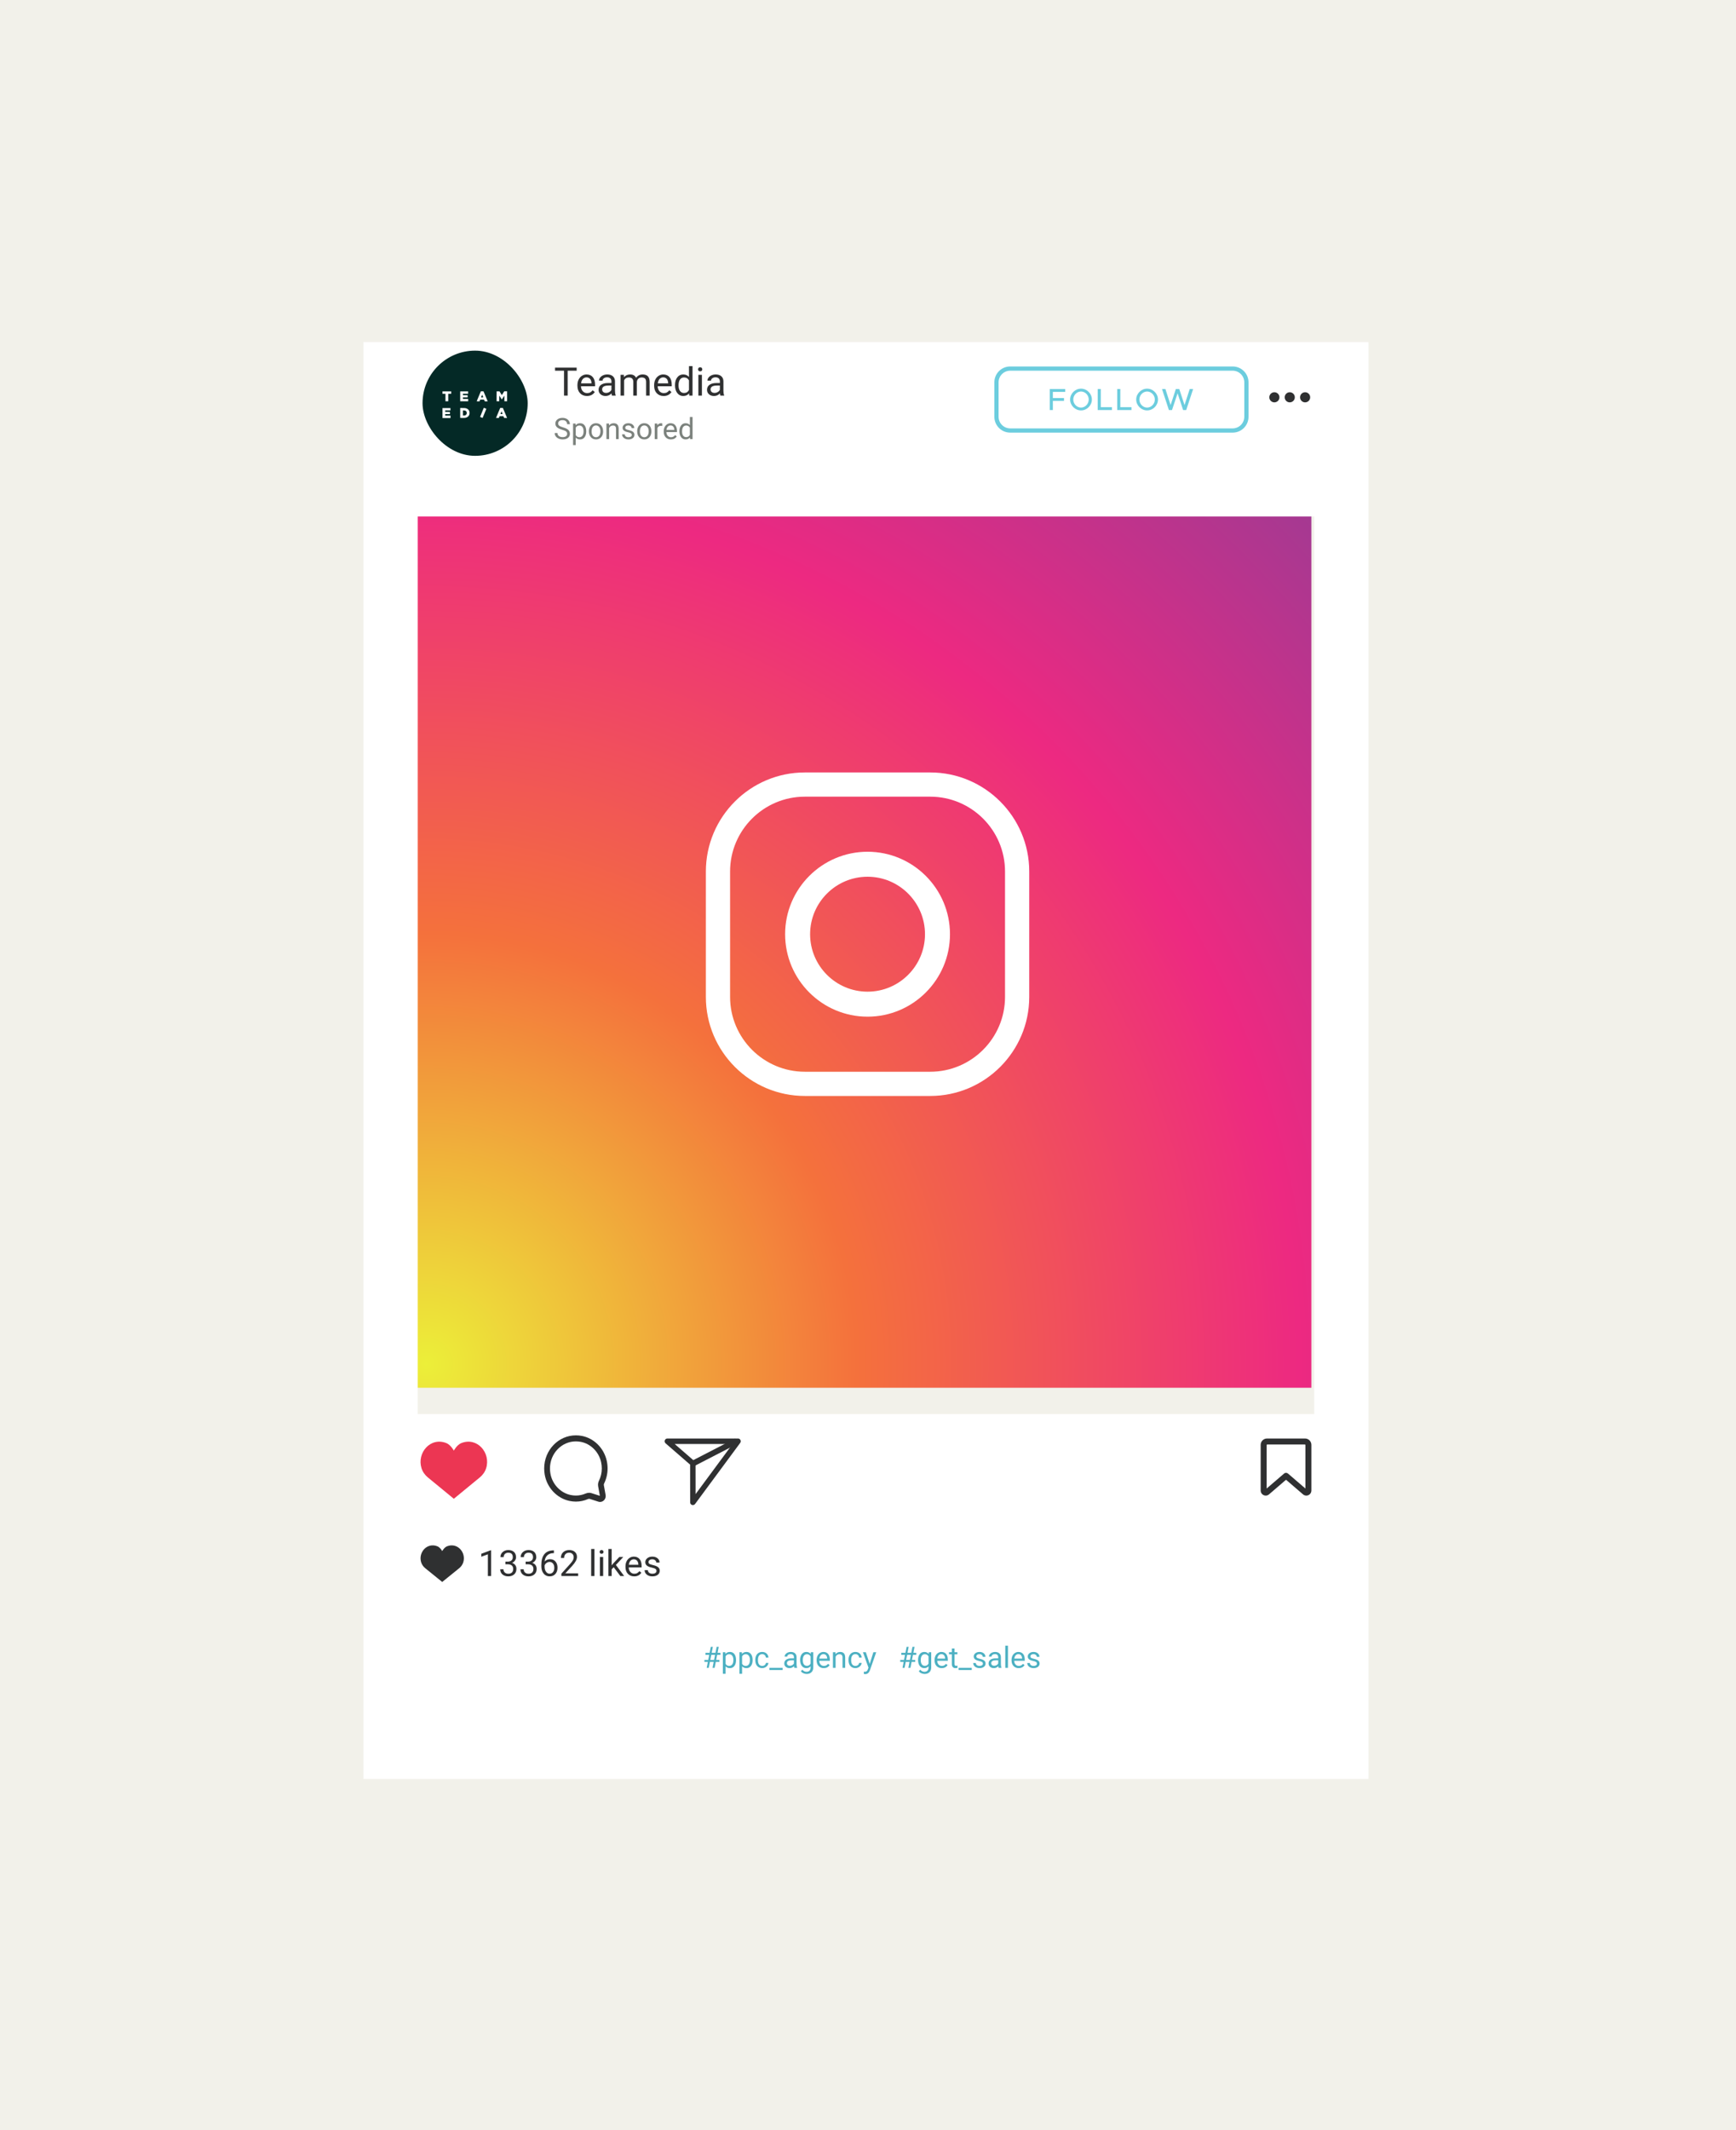 <?xml version="1.0" encoding="UTF-8"?> <svg xmlns="http://www.w3.org/2000/svg" width="530" height="650" viewBox="0 0 530 650" fill="none"> <rect width="530" height="650" fill="#F2F1EA"></rect> <path d="M400.365 423.49H124.52L124.52 147.643H400.365V423.49Z" fill="url(#paint0_radial)"></path> <g filter="url(#filter0_d)"> <path d="M401.234 421.521H127.522L127.522 147.599H401.234V421.521ZM110.969 94.41L110.969 532.861H417.788V94.41H110.969Z" fill="white"></path> </g> <path d="M217.895 507.151H216.735L216.383 508.953H215.755L216.106 507.151H215.056V506.549H216.221L216.524 504.994H215.39V504.383H216.643L217.003 502.555H217.631L217.271 504.383H218.431L218.792 502.555H219.424L219.064 504.383H219.96V504.994H218.945L218.642 506.549H219.631V507.151H218.528L218.176 508.953H217.543L217.895 507.151ZM216.849 506.549H218.009L218.312 504.994H217.152L216.849 506.549ZM224.711 506.628C224.711 507.352 224.545 507.935 224.214 508.377C223.883 508.82 223.435 509.041 222.87 509.041C222.292 509.041 221.838 508.858 221.507 508.492V510.781H220.694V504.198H221.437L221.477 504.725C221.808 504.315 222.268 504.11 222.856 504.11C223.428 504.11 223.879 504.326 224.21 504.756C224.544 505.187 224.711 505.786 224.711 506.554V506.628ZM223.898 506.536C223.898 506 223.784 505.577 223.555 505.266C223.327 504.955 223.013 504.8 222.615 504.8C222.123 504.8 221.753 505.018 221.507 505.455V507.727C221.75 508.161 222.123 508.377 222.624 508.377C223.013 508.377 223.322 508.224 223.551 507.916C223.782 507.605 223.898 507.145 223.898 506.536ZM229.765 506.628C229.765 507.352 229.599 507.935 229.268 508.377C228.937 508.82 228.489 509.041 227.923 509.041C227.346 509.041 226.892 508.858 226.561 508.492V510.781H225.748V504.198H226.491L226.53 504.725C226.861 504.315 227.321 504.11 227.91 504.11C228.481 504.11 228.933 504.326 229.264 504.756C229.598 505.187 229.765 505.786 229.765 506.554V506.628ZM228.952 506.536C228.952 506 228.837 505.577 228.609 505.266C228.38 504.955 228.067 504.8 227.668 504.8C227.176 504.8 226.807 505.018 226.561 505.455V507.727C226.804 508.161 227.176 508.377 227.677 508.377C228.067 508.377 228.376 508.224 228.604 507.916C228.836 507.605 228.952 507.145 228.952 506.536ZM232.709 508.377C232.999 508.377 233.252 508.289 233.469 508.114C233.686 507.938 233.806 507.718 233.83 507.454H234.599C234.584 507.727 234.49 507.986 234.317 508.232C234.145 508.478 233.913 508.675 233.623 508.821C233.336 508.968 233.031 509.041 232.709 509.041C232.062 509.041 231.546 508.826 231.162 508.395C230.781 507.961 230.591 507.37 230.591 506.62V506.483C230.591 506.02 230.676 505.609 230.846 505.248C231.016 504.888 231.259 504.608 231.575 504.409C231.895 504.21 232.271 504.11 232.705 504.11C233.238 504.11 233.68 504.27 234.032 504.589C234.386 504.909 234.575 505.323 234.599 505.833H233.83C233.806 505.525 233.689 505.273 233.478 505.077C233.27 504.878 233.012 504.778 232.705 504.778C232.292 504.778 231.971 504.928 231.742 505.226C231.517 505.522 231.404 505.952 231.404 506.514V506.668C231.404 507.216 231.517 507.638 231.742 507.933C231.968 508.229 232.29 508.377 232.709 508.377ZM238.94 509.617H234.915V508.953H238.94V509.617ZM242.509 508.953C242.462 508.859 242.424 508.692 242.395 508.452C242.017 508.845 241.565 509.041 241.041 509.041C240.572 509.041 240.187 508.909 239.885 508.645C239.586 508.379 239.437 508.042 239.437 507.635C239.437 507.14 239.625 506.756 240 506.483C240.377 506.208 240.908 506.07 241.59 506.07H242.381V505.697C242.381 505.412 242.296 505.187 242.126 505.02C241.957 504.85 241.706 504.765 241.375 504.765C241.085 504.765 240.842 504.838 240.646 504.985C240.449 505.131 240.351 505.308 240.351 505.516H239.534C239.534 505.279 239.617 505.051 239.784 504.831C239.954 504.608 240.183 504.432 240.47 504.304C240.76 504.175 241.078 504.11 241.423 504.11C241.971 504.11 242.4 504.248 242.711 504.523C243.021 504.796 243.183 505.172 243.194 505.653V507.841C243.194 508.278 243.25 508.625 243.361 508.883V508.953H242.509ZM241.16 508.333C241.415 508.333 241.656 508.267 241.885 508.136C242.113 508.004 242.279 507.832 242.381 507.621V506.646H241.744C240.748 506.646 240.25 506.937 240.25 507.52C240.25 507.775 240.335 507.974 240.505 508.118C240.675 508.262 240.893 508.333 241.16 508.333ZM244.275 506.536C244.275 505.795 244.447 505.206 244.79 504.769C245.132 504.33 245.586 504.11 246.152 504.11C246.732 504.11 247.185 504.315 247.51 504.725L247.549 504.198H248.292V508.839C248.292 509.454 248.109 509.939 247.743 510.293C247.379 510.648 246.89 510.825 246.275 510.825C245.932 510.825 245.597 510.752 245.269 510.605C244.94 510.459 244.69 510.258 244.517 510.003L244.939 509.516C245.288 509.946 245.714 510.161 246.218 510.161C246.613 510.161 246.921 510.05 247.141 509.828C247.363 509.605 247.475 509.291 247.475 508.887V508.478C247.149 508.853 246.706 509.041 246.143 509.041C245.586 509.041 245.135 508.817 244.79 508.369C244.447 507.92 244.275 507.309 244.275 506.536ZM245.093 506.628C245.093 507.164 245.203 507.586 245.422 507.894C245.642 508.199 245.95 508.351 246.345 508.351C246.858 508.351 247.234 508.118 247.475 507.652V505.481C247.226 505.027 246.852 504.8 246.354 504.8C245.958 504.8 245.649 504.954 245.427 505.262C245.204 505.569 245.093 506.025 245.093 506.628ZM251.496 509.041C250.851 509.041 250.327 508.83 249.922 508.408C249.518 507.983 249.316 507.416 249.316 506.707V506.558C249.316 506.086 249.405 505.666 249.584 505.297C249.766 504.925 250.018 504.635 250.34 504.427C250.665 504.216 251.017 504.11 251.395 504.11C252.013 504.11 252.493 504.314 252.836 504.721C253.179 505.128 253.35 505.711 253.35 506.47V506.808H250.129C250.141 507.277 250.277 507.657 250.538 507.947C250.801 508.234 251.135 508.377 251.54 508.377C251.827 508.377 252.07 508.319 252.269 508.202C252.468 508.084 252.643 507.929 252.792 507.736L253.289 508.122C252.89 508.735 252.292 509.041 251.496 509.041ZM251.395 504.778C251.066 504.778 250.791 504.898 250.568 505.139C250.346 505.376 250.208 505.71 250.155 506.141H252.537V506.079C252.514 505.666 252.402 505.347 252.203 505.121C252.004 504.892 251.734 504.778 251.395 504.778ZM255.064 504.198L255.09 504.796C255.454 504.339 255.928 504.11 256.514 504.11C257.519 504.11 258.026 504.677 258.035 505.811V508.953H257.222V505.807C257.219 505.464 257.14 505.21 256.984 505.046C256.832 504.882 256.593 504.8 256.268 504.8C256.004 504.8 255.773 504.87 255.574 505.011C255.375 505.152 255.219 505.336 255.108 505.565V508.953H254.295V504.198H255.064ZM261.168 508.377C261.458 508.377 261.711 508.289 261.928 508.114C262.145 507.938 262.265 507.718 262.289 507.454H263.058C263.043 507.727 262.949 507.986 262.776 508.232C262.604 508.478 262.372 508.675 262.082 508.821C261.795 508.968 261.49 509.041 261.168 509.041C260.521 509.041 260.005 508.826 259.621 508.395C259.24 507.961 259.05 507.37 259.05 506.62V506.483C259.05 506.02 259.135 505.609 259.305 505.248C259.475 504.888 259.718 504.608 260.034 504.409C260.354 504.21 260.73 504.11 261.164 504.11C261.697 504.11 262.139 504.27 262.491 504.589C262.845 504.909 263.034 505.323 263.058 505.833H262.289C262.265 505.525 262.148 505.273 261.937 505.077C261.729 504.878 261.471 504.778 261.164 504.778C260.75 504.778 260.43 504.928 260.201 505.226C259.976 505.522 259.863 505.952 259.863 506.514V506.668C259.863 507.216 259.976 507.638 260.201 507.933C260.427 508.229 260.749 508.377 261.168 508.377ZM265.527 507.762L266.635 504.198H267.505L265.593 509.687C265.297 510.478 264.827 510.873 264.183 510.873L264.029 510.86L263.726 510.803V510.144L263.945 510.161C264.221 510.161 264.435 510.106 264.587 509.995C264.742 509.883 264.87 509.68 264.969 509.384L265.149 508.9L263.453 504.198H264.341L265.527 507.762ZM277.678 507.151H276.518L276.167 508.953H275.538L275.89 507.151H274.839V506.549H276.004L276.307 504.994H275.173V504.383H276.426L276.786 502.555H277.415L277.054 504.383H278.214L278.575 502.555H279.208L278.847 504.383H279.744V504.994H278.729L278.425 506.549H279.414V507.151H278.311L277.959 508.953H277.327L277.678 507.151ZM276.632 506.549H277.792L278.096 504.994H276.936L276.632 506.549ZM280.284 506.536C280.284 505.795 280.456 505.206 280.798 504.769C281.141 504.33 281.595 504.11 282.161 504.11C282.741 504.11 283.193 504.315 283.519 504.725L283.558 504.198H284.301V508.839C284.301 509.454 284.118 509.939 283.751 510.293C283.388 510.648 282.899 510.825 282.284 510.825C281.941 510.825 281.605 510.752 281.277 510.605C280.949 510.459 280.699 510.258 280.526 510.003L280.948 509.516C281.296 509.946 281.723 510.161 282.227 510.161C282.622 510.161 282.93 510.05 283.149 509.828C283.372 509.605 283.483 509.291 283.483 508.887V508.478C283.158 508.853 282.714 509.041 282.152 509.041C281.595 509.041 281.144 508.817 280.798 508.369C280.456 507.92 280.284 507.309 280.284 506.536ZM281.102 506.628C281.102 507.164 281.211 507.586 281.431 507.894C281.651 508.199 281.958 508.351 282.354 508.351C282.867 508.351 283.243 508.118 283.483 507.652V505.481C283.234 505.027 282.861 504.8 282.363 504.8C281.967 504.8 281.658 504.954 281.436 505.262C281.213 505.569 281.102 506.025 281.102 506.628ZM287.504 509.041C286.86 509.041 286.335 508.83 285.931 508.408C285.527 507.983 285.325 507.416 285.325 506.707V506.558C285.325 506.086 285.414 505.666 285.593 505.297C285.774 504.925 286.026 504.635 286.349 504.427C286.674 504.216 287.025 504.11 287.403 504.11C288.021 504.11 288.502 504.314 288.845 504.721C289.188 505.128 289.359 505.711 289.359 506.47V506.808H286.138C286.149 507.277 286.286 507.657 286.546 507.947C286.81 508.234 287.144 508.377 287.548 508.377C287.835 508.377 288.079 508.319 288.278 508.202C288.477 508.084 288.651 507.929 288.801 507.736L289.297 508.122C288.899 508.735 288.301 509.041 287.504 509.041ZM287.403 504.778C287.075 504.778 286.8 504.898 286.577 505.139C286.354 505.376 286.217 505.71 286.164 506.141H288.546V506.079C288.522 505.666 288.411 505.347 288.212 505.121C288.013 504.892 287.743 504.778 287.403 504.778ZM291.407 503.047V504.198H292.294V504.827H291.407V507.775C291.407 507.966 291.446 508.109 291.525 508.206C291.604 508.3 291.739 508.347 291.93 508.347C292.023 508.347 292.152 508.329 292.316 508.294V508.953C292.103 509.012 291.895 509.041 291.692 509.041C291.329 509.041 291.055 508.931 290.871 508.711C290.686 508.492 290.594 508.18 290.594 507.775V504.827H289.728V504.198H290.594V503.047H291.407ZM296.676 509.617H292.65V508.953H296.676V509.617ZM300.077 507.692C300.077 507.472 299.994 507.302 299.827 507.182C299.663 507.059 299.374 506.953 298.961 506.866C298.551 506.778 298.224 506.672 297.981 506.549C297.741 506.426 297.562 506.28 297.445 506.11C297.331 505.94 297.273 505.738 297.273 505.503C297.273 505.114 297.438 504.784 297.766 504.515C298.097 504.245 298.519 504.11 299.031 504.11C299.57 504.11 300.007 504.249 300.341 504.528C300.678 504.806 300.846 505.162 300.846 505.596H300.029C300.029 505.373 299.934 505.181 299.743 505.02C299.556 504.859 299.318 504.778 299.031 504.778C298.735 504.778 298.504 504.843 298.337 504.972C298.17 505.1 298.086 505.269 298.086 505.477C298.086 505.673 298.164 505.821 298.319 505.921C298.475 506.02 298.754 506.116 299.159 506.206C299.566 506.297 299.896 506.406 300.147 506.532C300.399 506.658 300.585 506.81 300.706 506.989C300.829 507.164 300.89 507.38 300.89 507.635C300.89 508.059 300.72 508.401 300.38 508.659C300.041 508.913 299.6 509.041 299.058 509.041C298.677 509.041 298.34 508.974 298.047 508.839C297.754 508.704 297.524 508.516 297.357 508.276C297.193 508.033 297.111 507.771 297.111 507.49H297.924C297.938 507.762 298.047 507.979 298.249 508.14C298.454 508.298 298.724 508.377 299.058 508.377C299.365 508.377 299.611 508.316 299.796 508.193C299.983 508.067 300.077 507.9 300.077 507.692ZM304.885 508.953C304.838 508.859 304.8 508.692 304.771 508.452C304.393 508.845 303.941 509.041 303.417 509.041C302.948 509.041 302.563 508.909 302.261 508.645C301.962 508.379 301.813 508.042 301.813 507.635C301.813 507.14 302 506.756 302.375 506.483C302.753 506.208 303.284 506.07 303.966 506.07H304.757V505.697C304.757 505.412 304.672 505.187 304.502 505.02C304.333 504.85 304.082 504.765 303.751 504.765C303.461 504.765 303.218 504.838 303.021 504.985C302.825 505.131 302.727 505.308 302.727 505.516H301.91C301.91 505.279 301.993 505.051 302.16 504.831C302.33 504.608 302.559 504.432 302.846 504.304C303.136 504.175 303.454 504.11 303.799 504.11C304.347 504.11 304.776 504.248 305.087 504.523C305.397 504.796 305.559 505.172 305.57 505.653V507.841C305.57 508.278 305.626 508.625 305.737 508.883V508.953H304.885ZM303.536 508.333C303.791 508.333 304.032 508.267 304.261 508.136C304.489 508.004 304.655 507.832 304.757 507.621V506.646H304.12C303.124 506.646 302.626 506.937 302.626 507.52C302.626 507.775 302.711 507.974 302.881 508.118C303.051 508.262 303.269 508.333 303.536 508.333ZM307.728 508.953H306.915V502.203H307.728V508.953ZM311.006 509.041C310.362 509.041 309.837 508.83 309.433 508.408C309.029 507.983 308.827 507.416 308.827 506.707V506.558C308.827 506.086 308.916 505.666 309.095 505.297C309.276 504.925 309.528 504.635 309.851 504.427C310.176 504.216 310.527 504.11 310.905 504.11C311.523 504.11 312.004 504.314 312.347 504.721C312.689 505.128 312.861 505.711 312.861 506.47V506.808H309.64C309.651 507.277 309.788 507.657 310.048 507.947C310.312 508.234 310.646 508.377 311.05 508.377C311.337 508.377 311.581 508.319 311.78 508.202C311.979 508.084 312.153 507.929 312.303 507.736L312.799 508.122C312.401 508.735 311.803 509.041 311.006 509.041ZM310.905 504.778C310.577 504.778 310.302 504.898 310.079 505.139C309.856 505.376 309.719 505.71 309.666 506.141H312.048V506.079C312.024 505.666 311.913 505.347 311.714 505.121C311.515 504.892 311.245 504.778 310.905 504.778ZM316.574 507.692C316.574 507.472 316.491 507.302 316.324 507.182C316.16 507.059 315.871 506.953 315.458 506.866C315.048 506.778 314.721 506.672 314.478 506.549C314.238 506.426 314.059 506.28 313.942 506.11C313.828 505.94 313.771 505.738 313.771 505.503C313.771 505.114 313.935 504.784 314.263 504.515C314.594 504.245 315.016 504.11 315.528 504.11C316.067 504.11 316.504 504.249 316.838 504.528C317.175 504.806 317.343 505.162 317.343 505.596H316.526C316.526 505.373 316.431 505.181 316.24 505.02C316.053 504.859 315.815 504.778 315.528 504.778C315.232 504.778 315.001 504.843 314.834 504.972C314.667 505.1 314.583 505.269 314.583 505.477C314.583 505.673 314.661 505.821 314.816 505.921C314.972 506.02 315.251 506.116 315.656 506.206C316.063 506.297 316.393 506.406 316.645 506.532C316.896 506.658 317.083 506.81 317.203 506.989C317.326 507.164 317.387 507.38 317.387 507.635C317.387 508.059 317.217 508.401 316.877 508.659C316.538 508.913 316.097 509.041 315.555 509.041C315.174 509.041 314.837 508.974 314.544 508.839C314.251 508.704 314.021 508.516 313.854 508.276C313.69 508.033 313.608 507.771 313.608 507.49H314.421C314.436 507.762 314.544 507.979 314.746 508.14C314.951 508.298 315.221 508.377 315.555 508.377C315.862 508.377 316.108 508.316 316.293 508.193C316.48 508.067 316.574 507.9 316.574 507.692Z" fill="#4CB0C2"></path> <path d="M138.553 457.366L146.489 450.847C147.363 450.128 148.065 449.166 148.42 448.037C149.877 443.397 145.733 438.43 140.829 440.379C139.503 440.906 138.553 442.669 138.553 442.669C138.553 442.669 137.604 440.906 136.278 440.379C131.373 438.43 127.23 443.397 128.686 448.037C129.042 449.166 129.743 450.128 130.617 450.847L138.553 457.366Z" fill="#EC3653"></path> <path d="M149.944 480.941H148.945V474.318L146.941 475.054V474.152L149.788 473.083H149.944V480.941ZM154.3 476.547H155.046C155.515 476.54 155.884 476.416 156.153 476.177C156.421 475.937 156.556 475.613 156.556 475.204C156.556 474.288 156.099 473.829 155.186 473.829C154.756 473.829 154.413 473.953 154.155 474.2C153.901 474.443 153.773 474.767 153.773 475.172H152.78C152.78 474.553 153.005 474.039 153.457 473.631C153.911 473.219 154.488 473.013 155.186 473.013C155.924 473.013 156.502 473.208 156.921 473.598C157.34 473.989 157.549 474.531 157.549 475.226C157.549 475.566 157.438 475.895 157.216 476.214C156.998 476.533 156.699 476.771 156.319 476.928C156.749 477.065 157.08 477.29 157.313 477.605C157.549 477.92 157.667 478.305 157.667 478.76C157.667 479.462 157.438 480.019 156.98 480.43C156.522 480.842 155.925 481.048 155.191 481.048C154.457 481.048 153.859 480.849 153.397 480.452C152.939 480.054 152.71 479.53 152.71 478.878H153.709C153.709 479.29 153.843 479.619 154.112 479.866C154.38 480.114 154.74 480.237 155.191 480.237C155.671 480.237 156.038 480.112 156.292 479.861C156.547 479.61 156.674 479.251 156.674 478.781C156.674 478.327 156.534 477.978 156.255 477.734C155.976 477.491 155.573 477.365 155.046 477.358H154.3V476.547ZM160.477 476.547H161.223C161.692 476.54 162.061 476.416 162.33 476.177C162.598 475.937 162.732 475.613 162.732 475.204C162.732 474.288 162.276 473.829 161.363 473.829C160.933 473.829 160.589 473.953 160.332 474.2C160.077 474.443 159.95 474.767 159.95 475.172H158.957C158.957 474.553 159.182 474.039 159.633 473.631C160.088 473.219 160.665 473.013 161.363 473.013C162.1 473.013 162.679 473.208 163.098 473.598C163.517 473.989 163.726 474.531 163.726 475.226C163.726 475.566 163.615 475.895 163.393 476.214C163.175 476.533 162.876 476.771 162.496 476.928C162.926 477.065 163.257 477.29 163.49 477.605C163.726 477.92 163.844 478.305 163.844 478.76C163.844 479.462 163.615 480.019 163.157 480.43C162.698 480.842 162.102 481.048 161.368 481.048C160.634 481.048 160.036 480.849 159.574 480.452C159.116 480.054 158.887 479.53 158.887 478.878H159.886C159.886 479.29 160.02 479.619 160.289 479.866C160.557 480.114 160.917 480.237 161.368 480.237C161.848 480.237 162.215 480.112 162.469 479.861C162.723 479.61 162.851 479.251 162.851 478.781C162.851 478.327 162.711 477.978 162.432 477.734C162.152 477.491 161.75 477.365 161.223 477.358H160.477V476.547ZM169.108 473.115V473.958H168.925C168.152 473.973 167.536 474.202 167.078 474.646C166.619 475.09 166.354 475.715 166.283 476.52C166.694 476.048 167.257 475.811 167.969 475.811C168.65 475.811 169.192 476.051 169.597 476.531C170.005 477.011 170.209 477.63 170.209 478.389C170.209 479.195 169.989 479.84 169.548 480.323C169.111 480.806 168.524 481.048 167.787 481.048C167.038 481.048 166.431 480.762 165.966 480.189C165.5 479.612 165.268 478.871 165.268 477.965V477.584C165.268 476.144 165.574 475.045 166.186 474.286C166.802 473.523 167.717 473.133 168.931 473.115H169.108ZM167.803 476.638C167.463 476.638 167.149 476.74 166.863 476.945C166.576 477.149 166.378 477.405 166.267 477.713V478.078C166.267 478.722 166.412 479.242 166.702 479.635C166.992 480.029 167.353 480.226 167.787 480.226C168.234 480.226 168.585 480.062 168.839 479.732C169.097 479.403 169.226 478.971 169.226 478.438C169.226 477.901 169.095 477.467 168.834 477.138C168.576 476.805 168.232 476.638 167.803 476.638ZM176.509 480.941H171.385V480.226L174.092 477.219C174.493 476.764 174.769 476.395 174.919 476.112C175.073 475.826 175.15 475.53 175.15 475.226C175.15 474.818 175.027 474.483 174.78 474.221C174.533 473.96 174.203 473.829 173.792 473.829C173.297 473.829 172.912 473.971 172.637 474.254C172.365 474.533 172.229 474.923 172.229 475.425H171.235C171.235 474.705 171.466 474.123 171.928 473.679C172.393 473.235 173.014 473.013 173.792 473.013C174.518 473.013 175.093 473.205 175.516 473.588C175.938 473.967 176.149 474.474 176.149 475.108C176.149 475.878 175.659 476.794 174.678 477.858L172.583 480.13H176.509V480.941ZM181.472 480.941H180.479V472.691H181.472V480.941ZM184.147 480.941H183.153V475.129H184.147V480.941ZM183.073 473.588C183.073 473.427 183.121 473.29 183.218 473.179C183.318 473.068 183.465 473.013 183.658 473.013C183.852 473.013 183.998 473.068 184.099 473.179C184.199 473.29 184.249 473.427 184.249 473.588C184.249 473.749 184.199 473.883 184.099 473.99C183.998 474.098 183.852 474.152 183.658 474.152C183.465 474.152 183.318 474.098 183.218 473.99C183.121 473.883 183.073 473.749 183.073 473.588ZM187.364 478.25L186.741 478.9V480.941H185.748V472.691H186.741V477.68L187.273 477.041L189.083 475.129H190.292L188.03 477.557L190.555 480.941H189.389L187.364 478.25ZM193.622 481.048C192.834 481.048 192.193 480.79 191.699 480.275C191.205 479.755 190.958 479.063 190.958 478.196V478.013C190.958 477.437 191.067 476.923 191.285 476.472C191.507 476.017 191.815 475.663 192.209 475.408C192.606 475.151 193.036 475.022 193.498 475.022C194.254 475.022 194.841 475.271 195.26 475.768C195.679 476.266 195.888 476.979 195.888 477.906V478.32H191.951C191.965 478.892 192.132 479.356 192.451 479.711C192.773 480.062 193.181 480.237 193.675 480.237C194.026 480.237 194.323 480.165 194.567 480.022C194.81 479.879 195.023 479.689 195.206 479.453L195.813 479.926C195.326 480.674 194.596 481.048 193.622 481.048ZM193.498 475.838C193.097 475.838 192.76 475.985 192.488 476.279C192.216 476.569 192.048 476.977 191.983 477.503H194.895V477.428C194.866 476.923 194.73 476.533 194.486 476.257C194.243 475.978 193.913 475.838 193.498 475.838ZM200.427 479.399C200.427 479.131 200.325 478.923 200.121 478.776C199.92 478.626 199.567 478.497 199.062 478.389C198.561 478.282 198.162 478.153 197.865 478.003C197.571 477.852 197.353 477.673 197.209 477.466C197.07 477.258 197 477.011 197 476.724C197 476.248 197.201 475.845 197.602 475.516C198.006 475.186 198.522 475.022 199.148 475.022C199.807 475.022 200.341 475.192 200.749 475.532C201.161 475.872 201.367 476.307 201.367 476.837H200.368C200.368 476.565 200.251 476.33 200.019 476.134C199.789 475.937 199.499 475.838 199.148 475.838C198.787 475.838 198.504 475.917 198.3 476.074C198.096 476.232 197.994 476.438 197.994 476.692C197.994 476.932 198.089 477.113 198.278 477.235C198.468 477.356 198.81 477.473 199.304 477.584C199.802 477.695 200.205 477.827 200.513 477.981C200.821 478.135 201.048 478.321 201.195 478.54C201.345 478.755 201.42 479.018 201.42 479.329C201.42 479.849 201.213 480.266 200.797 480.581C200.382 480.892 199.843 481.048 199.181 481.048C198.715 481.048 198.303 480.966 197.945 480.801C197.587 480.636 197.306 480.407 197.102 480.114C196.902 479.816 196.801 479.496 196.801 479.152H197.795C197.813 479.485 197.945 479.75 198.192 479.947C198.443 480.14 198.772 480.237 199.181 480.237C199.557 480.237 199.857 480.162 200.083 480.011C200.312 479.858 200.427 479.653 200.427 479.399Z" fill="#2F3031"></path> <path d="M135.007 482.752L140.173 478.573C140.742 478.113 141.199 477.496 141.43 476.772C142.379 473.797 139.681 470.615 136.489 471.864C135.625 472.202 135.007 473.331 135.007 473.331C135.007 473.331 134.389 472.202 133.526 471.864C130.333 470.615 127.636 473.797 128.584 476.772C128.815 477.496 129.272 478.113 129.841 478.573L135.007 482.752Z" fill="#2F3031"></path> <path d="M183.664 452.252L184.452 452.67C185.116 451.305 185.496 449.757 185.496 448.119C185.496 447.342 185.41 446.546 185.231 445.741C184.372 441.912 181.376 438.917 177.675 438.189C177.048 438.066 176.426 438.007 175.817 438.009C170.471 438.009 166.139 442.535 166.139 448.119C166.139 448.73 166.191 449.352 166.298 449.98C166.989 453.982 170.008 457.187 173.812 458.014C174.49 458.161 175.162 458.231 175.817 458.231C177.119 458.231 178.358 457.955 179.488 457.468C179.62 457.411 179.749 457.384 179.863 457.384L180.075 457.417L182.687 458.254C182.856 458.307 183.028 458.334 183.196 458.334C184.14 458.328 184.911 457.544 184.919 456.535C184.919 456.423 184.908 456.311 184.888 456.197L184.356 453.238L184.344 453.104C184.344 452.972 184.378 452.822 184.452 452.67L183.664 452.252L182.876 451.834C182.691 452.215 182.577 452.647 182.577 453.104C182.577 453.262 182.591 453.42 182.619 453.579L183.152 456.538L183.173 456.535H183.152V456.538L183.173 456.535H183.152H183.196V456.488L183.152 456.535H183.196V456.488V456.52L183.206 456.488H183.196V456.52L183.206 456.488L180.594 455.652C180.351 455.573 180.103 455.538 179.863 455.538C179.494 455.539 179.14 455.621 178.814 455.76C177.887 456.16 176.88 456.384 175.817 456.384C175.281 456.384 174.732 456.328 174.169 456.206C171.083 455.545 168.586 452.889 168.038 449.655C167.948 449.133 167.906 448.62 167.906 448.119C167.906 445.833 168.79 443.774 170.223 442.275C171.658 440.778 173.63 439.855 175.817 439.854C176.318 439.855 176.83 439.903 177.351 440.004C180.346 440.584 182.823 443.06 183.51 446.159C183.659 446.829 183.729 447.484 183.729 448.119C183.729 449.458 183.419 450.715 182.876 451.835L183.664 452.252Z" fill="#2F3031"></path> <path d="M398.409 455.329L399.003 454.635L393.217 449.666C392.876 449.373 392.37 449.373 392.03 449.666L386.245 454.635L386.43 454.851V454.57L386.245 454.635L386.43 454.851V454.57V454.838L386.615 454.641L386.43 454.57V454.838L386.615 454.641L386.421 454.848H386.706L386.615 454.641L386.421 454.848H386.706V440.926L386.826 440.805H398.422L398.542 440.926V454.848H398.827L398.633 454.641L398.542 454.848H398.827L398.633 454.641L398.817 454.838V454.57L398.633 454.641L398.817 454.838V454.57V454.851L399.003 454.635L398.817 454.57V454.851L399.003 454.635L398.409 455.329L397.816 456.024C398.102 456.273 398.473 456.4 398.817 456.398C399.22 456.396 399.594 456.245 399.884 455.974C400.174 455.706 400.369 455.29 400.367 454.848V440.926C400.366 439.848 399.496 438.977 398.422 438.977H386.826C385.752 438.977 384.881 439.848 384.881 440.926V454.848C384.877 455.29 385.074 455.706 385.364 455.973C385.652 456.245 386.027 456.396 386.43 456.398C386.775 456.4 387.145 456.273 387.432 456.024L392.623 451.564L397.815 456.024L398.409 455.329Z" fill="#2F3031"></path> <path d="M203.747 439.816V440.656H223.662L212.362 455.944L212.35 446.558C212.35 446.312 212.244 446.081 212.06 445.921L204.286 439.178L203.747 439.816V440.656V439.816L203.207 440.454L210.692 446.945L210.707 458.464C210.708 458.824 210.937 459.146 211.275 459.26C211.613 459.373 211.987 459.254 212.2 458.965L225.981 440.319C226.17 440.064 226.2 439.725 226.059 439.44C225.918 439.155 225.633 438.976 225.318 438.976H203.747C203.399 438.976 203.09 439.194 202.969 439.524C202.849 439.856 202.944 440.225 203.207 440.454L203.747 439.816Z" fill="#2F3031"></path> <path d="M211.382 447.688L225.179 440.573L224.459 438.977L210.661 446.091" fill="#2F3031"></path> <path d="M390.613 121.242C390.613 122.095 389.922 122.787 389.068 122.787C388.214 122.787 387.522 122.095 387.522 121.242C387.522 120.388 388.214 119.696 389.068 119.696C389.922 119.696 390.613 120.388 390.613 121.242Z" fill="#2F3031"></path> <path d="M395.306 121.242C395.306 122.095 394.614 122.787 393.76 122.787C392.907 122.787 392.215 122.095 392.215 121.242C392.215 120.388 392.907 119.696 393.76 119.696C394.614 119.696 395.306 120.388 395.306 121.242Z" fill="#2F3031"></path> <path d="M399.997 121.242C399.997 122.095 399.304 122.787 398.451 122.787C397.598 122.787 396.905 122.095 396.905 121.242C396.905 120.388 397.598 119.696 398.451 119.696C399.304 119.696 399.997 120.388 399.997 121.242Z" fill="#2F3031"></path> <path d="M321.439 119.595V121.463H324.839V122.34H321.439V125.133H320.488V118.718H325.204V119.595H321.439Z" fill="#6CCDDE"></path> <path d="M332.387 121.92C332.387 120.594 331.315 119.474 330.035 119.474C328.756 119.474 327.673 120.594 327.673 121.92C327.673 123.257 328.756 124.377 330.035 124.377C331.315 124.377 332.387 123.257 332.387 121.92ZM326.701 121.92C326.701 120.118 328.233 118.606 330.035 118.606C331.837 118.606 333.35 120.118 333.35 121.92C333.35 123.722 331.837 125.244 330.035 125.244C328.233 125.244 326.701 123.722 326.701 121.92Z" fill="#6CCDDE"></path> <path d="M339.479 124.254V125.133H335.126V118.718H336.08V124.254H339.479Z" fill="#6CCDDE"></path> <path d="M345.44 124.254V125.133H341.087V118.718H342.039V124.254H345.44Z" fill="#6CCDDE"></path> <path d="M352.567 121.92C352.567 120.594 351.494 119.474 350.214 119.474C348.935 119.474 347.853 120.594 347.853 121.92C347.853 123.257 348.935 124.377 350.214 124.377C351.494 124.377 352.567 123.257 352.567 121.92ZM346.881 121.92C346.881 120.118 348.413 118.606 350.214 118.606C352.016 118.606 353.53 120.118 353.53 121.92C353.53 123.722 352.016 125.244 350.214 125.244C348.413 125.244 346.881 123.722 346.881 121.92Z" fill="#6CCDDE"></path> <path d="M354.756 118.718H355.801L357.379 123.61L358.986 118.718H360.031L361.637 123.61L363.216 118.718H364.262L362.151 125.133H361.207L359.518 120.025L357.809 125.133H356.866L354.756 118.718Z" fill="#6CCDDE"></path> <path d="M376.34 131.373V130.727H308.41C306.455 130.725 304.873 129.143 304.869 127.187V116.663C304.873 114.707 306.455 113.126 308.41 113.122H376.34C378.295 113.126 379.877 114.707 379.881 116.663V127.187C379.877 129.143 378.295 130.725 376.34 130.727V131.373V132.018C379.009 132.018 381.17 129.855 381.17 127.187V116.663C381.17 113.995 379.009 111.832 376.34 111.832H308.41C305.741 111.832 303.578 113.995 303.578 116.663V127.187C303.578 129.855 305.741 132.018 308.41 132.018H376.34V131.373Z" fill="#6CCDDE"></path> <path d="M176.055 113.122H173.312V120.727H172.193V113.122H169.457V112.196H176.055V113.122ZM179.195 120.844C178.336 120.844 177.637 120.563 177.098 120C176.559 119.434 176.289 118.678 176.289 117.733V117.534C176.289 116.905 176.408 116.344 176.646 115.852C176.889 115.356 177.225 114.969 177.654 114.692C178.088 114.411 178.557 114.27 179.061 114.27C179.885 114.27 180.525 114.542 180.982 115.084C181.439 115.627 181.668 116.405 181.668 117.417V117.868H177.373C177.389 118.493 177.57 118.999 177.918 119.385C178.27 119.768 178.715 119.959 179.254 119.959C179.637 119.959 179.961 119.881 180.227 119.725C180.492 119.569 180.725 119.362 180.924 119.104L181.586 119.62C181.055 120.436 180.258 120.844 179.195 120.844ZM179.061 115.161C178.623 115.161 178.256 115.321 177.959 115.641C177.662 115.958 177.479 116.403 177.408 116.977H180.584V116.895C180.553 116.344 180.404 115.918 180.139 115.618C179.873 115.313 179.514 115.161 179.061 115.161ZM186.842 120.727C186.779 120.602 186.729 120.379 186.689 120.059C186.186 120.583 185.584 120.844 184.885 120.844C184.26 120.844 183.746 120.668 183.344 120.317C182.945 119.961 182.746 119.512 182.746 118.969C182.746 118.309 182.996 117.797 183.496 117.434C184 117.067 184.707 116.883 185.617 116.883H186.672V116.385C186.672 116.006 186.559 115.706 186.332 115.483C186.105 115.256 185.771 115.143 185.33 115.143C184.943 115.143 184.619 115.241 184.357 115.436C184.096 115.631 183.965 115.868 183.965 116.145H182.875C182.875 115.829 182.986 115.524 183.209 115.231C183.436 114.934 183.74 114.7 184.123 114.528C184.51 114.356 184.934 114.27 185.395 114.27C186.125 114.27 186.697 114.454 187.111 114.821C187.525 115.184 187.74 115.686 187.756 116.327V119.245C187.756 119.827 187.83 120.29 187.979 120.633V120.727H186.842ZM185.043 119.901C185.383 119.901 185.705 119.813 186.01 119.637C186.314 119.461 186.535 119.233 186.672 118.952V117.651H185.822C184.494 117.651 183.83 118.04 183.83 118.817C183.83 119.157 183.943 119.422 184.17 119.614C184.396 119.805 184.688 119.901 185.043 119.901ZM190.475 114.387L190.504 115.09C190.969 114.543 191.596 114.27 192.385 114.27C193.271 114.27 193.875 114.61 194.195 115.29C194.406 114.985 194.68 114.739 195.016 114.551C195.355 114.364 195.756 114.27 196.217 114.27C197.607 114.27 198.314 115.006 198.338 116.479V120.727H197.254V116.543C197.254 116.09 197.15 115.752 196.943 115.53C196.736 115.303 196.389 115.19 195.9 115.19C195.498 115.19 195.164 115.311 194.898 115.553C194.633 115.792 194.479 116.114 194.436 116.52V120.727H193.346V116.573C193.346 115.651 192.895 115.19 191.992 115.19C191.281 115.19 190.795 115.493 190.533 116.098V120.727H189.449V114.387H190.475ZM202.609 120.844C201.75 120.844 201.051 120.563 200.512 120C199.973 119.434 199.703 118.678 199.703 117.733V117.534C199.703 116.905 199.822 116.344 200.061 115.852C200.303 115.356 200.639 114.969 201.068 114.692C201.502 114.411 201.971 114.27 202.475 114.27C203.299 114.27 203.939 114.542 204.396 115.084C204.854 115.627 205.082 116.405 205.082 117.417V117.868H200.787C200.803 118.493 200.984 118.999 201.332 119.385C201.684 119.768 202.129 119.959 202.668 119.959C203.051 119.959 203.375 119.881 203.641 119.725C203.906 119.569 204.139 119.362 204.338 119.104L205 119.62C204.469 120.436 203.672 120.844 202.609 120.844ZM202.475 115.161C202.037 115.161 201.67 115.321 201.373 115.641C201.076 115.958 200.893 116.403 200.822 116.977H203.998V116.895C203.967 116.344 203.818 115.918 203.553 115.618C203.287 115.313 202.928 115.161 202.475 115.161ZM206.078 117.504C206.078 116.532 206.309 115.75 206.77 115.161C207.23 114.567 207.834 114.27 208.58 114.27C209.322 114.27 209.91 114.524 210.344 115.032V111.727H211.428V120.727H210.432L210.379 120.047C209.945 120.579 209.342 120.844 208.568 120.844C207.834 120.844 207.234 120.543 206.77 119.942C206.309 119.34 206.078 118.555 206.078 117.586V117.504ZM207.162 117.627C207.162 118.346 207.311 118.909 207.607 119.315C207.904 119.721 208.314 119.924 208.838 119.924C209.525 119.924 210.027 119.616 210.344 118.999V116.086C210.02 115.489 209.521 115.19 208.85 115.19C208.318 115.19 207.904 115.395 207.607 115.805C207.311 116.215 207.162 116.823 207.162 117.627ZM214.293 120.727H213.209V114.387H214.293V120.727ZM213.121 112.706C213.121 112.53 213.174 112.381 213.279 112.26C213.389 112.139 213.549 112.079 213.76 112.079C213.971 112.079 214.131 112.139 214.24 112.26C214.35 112.381 214.404 112.53 214.404 112.706C214.404 112.881 214.35 113.028 214.24 113.145C214.131 113.262 213.971 113.321 213.76 113.321C213.549 113.321 213.389 113.262 213.279 113.145C213.174 113.028 213.121 112.881 213.121 112.706ZM219.947 120.727C219.885 120.602 219.834 120.379 219.795 120.059C219.291 120.583 218.689 120.844 217.99 120.844C217.365 120.844 216.852 120.668 216.449 120.317C216.051 119.961 215.852 119.512 215.852 118.969C215.852 118.309 216.102 117.797 216.602 117.434C217.105 117.067 217.812 116.883 218.723 116.883H219.777V116.385C219.777 116.006 219.664 115.706 219.438 115.483C219.211 115.256 218.877 115.143 218.436 115.143C218.049 115.143 217.725 115.241 217.463 115.436C217.201 115.631 217.07 115.868 217.07 116.145H215.98C215.98 115.829 216.092 115.524 216.314 115.231C216.541 114.934 216.846 114.7 217.229 114.528C217.615 114.356 218.039 114.27 218.5 114.27C219.23 114.27 219.803 114.454 220.217 114.821C220.631 115.184 220.846 115.686 220.861 116.327V119.245C220.861 119.827 220.936 120.29 221.084 120.633V120.727H219.947ZM218.148 119.901C218.488 119.901 218.811 119.813 219.115 119.637C219.42 119.461 219.641 119.233 219.777 118.952V117.651H218.928C217.6 117.651 216.936 118.04 216.936 118.817C216.936 119.157 217.049 119.422 217.275 119.614C217.502 119.805 217.793 119.901 218.148 119.901Z" fill="#2F3031"></path> <path d="M153.119 129.563V127.256C153.119 125.006 151.296 123.183 149.047 123.183H138.782C136.532 123.183 134.709 125.006 134.709 127.256V129.563" fill="#2F3031"></path> <path d="M147.733 117.466C147.733 119.639 145.972 121.401 143.798 121.401C141.624 121.401 139.862 119.639 139.862 117.466C139.862 115.293 141.624 113.531 143.798 113.531C145.972 113.531 147.733 115.293 147.733 117.466Z" fill="#2F3031"></path> <path d="M245.726 243.113C233.135 243.113 222.893 253.355 222.893 265.946V304.22C222.893 316.81 233.135 327.053 245.726 327.053H283.999C296.591 327.053 306.833 316.81 306.833 304.22V265.946C306.833 253.355 296.591 243.113 283.999 243.113H245.726ZM283.999 334.445H245.726C229.059 334.445 215.501 320.886 215.501 304.22V265.946C215.501 249.279 229.059 235.721 245.726 235.721H283.999C300.667 235.721 314.225 249.279 314.225 265.946V304.22C314.225 320.886 300.667 334.445 283.999 334.445Z" fill="white"></path> <path d="M264.862 267.545C255.193 267.545 247.325 275.413 247.325 285.082C247.325 294.753 255.193 302.62 264.862 302.62C274.532 302.62 282.399 294.753 282.399 285.082C282.399 275.413 274.532 267.545 264.862 267.545ZM264.862 310.248C250.985 310.248 239.697 298.959 239.697 285.082C239.697 271.207 250.985 259.918 264.862 259.918C278.737 259.918 290.027 271.207 290.027 285.082C290.027 298.959 278.737 310.248 264.862 310.248Z" fill="white"></path> <rect x="129" y="107" width="32.101" height="32.101" rx="16.05" fill="#042926"></rect> <path d="M146.769 119.501C146.67 119.73 145.526 122.453 145.526 122.463C145.526 122.469 145.724 122.475 145.966 122.475H146.404L146.509 122.209L146.615 121.943L147.199 121.946L147.785 121.952L147.891 122.213L147.998 122.475H148.447H148.899L148.881 122.43C148.868 122.394 148.398 121.278 147.73 119.698L147.611 119.418H147.209H146.806L146.769 119.501ZM147.367 120.844C147.451 121.063 147.522 121.25 147.524 121.262C147.526 121.274 147.404 121.284 147.195 121.288C146.883 121.292 146.864 121.29 146.875 121.258C146.986 120.966 147.195 120.444 147.203 120.444C147.209 120.444 147.282 120.623 147.367 120.844Z" fill="white"></path> <path d="M151.615 119.43C151.607 119.438 151.602 120.122 151.602 120.95V122.455H152.016H152.43L152.434 121.595L152.44 120.735L152.558 120.921C152.623 121.021 152.795 121.286 152.939 121.507L153.203 121.909L153.592 121.321L153.978 120.733L153.984 121.593L153.988 122.455H154.402H154.817V120.937V119.418H154.375H153.933L153.596 119.964C153.412 120.266 153.249 120.528 153.235 120.546C153.213 120.578 153.168 120.515 152.854 120.004L152.499 119.428L152.063 119.422C151.824 119.42 151.623 119.424 151.615 119.43Z" fill="white"></path> <path d="M135.093 119.803V120.167H135.546H136V121.311V122.455H136.424H136.848V121.311V120.167H137.302H137.756V119.803V119.438H136.424H135.093V119.803Z" fill="white"></path> <path d="M140.497 120.947V122.455H141.72H142.943V122.1V121.745H142.134H141.325V121.509V121.272H142.045H142.765V120.937V120.601H142.045H141.325V120.375V120.148H142.124H142.923V119.793V119.438H141.71H140.497V120.947Z" fill="white"></path> <path d="M147.393 125.191C146.803 126.629 146.572 127.199 146.572 127.219C146.572 127.246 147.324 127.55 147.343 127.53C147.359 127.513 148.487 124.757 148.48 124.751C148.478 124.749 148.312 124.678 148.111 124.595C147.91 124.513 147.736 124.442 147.726 124.436C147.714 124.432 147.564 124.771 147.393 125.191Z" fill="white"></path> <path d="M152.633 124.678C152.524 124.939 151.509 127.355 151.463 127.461L151.426 127.544L151.87 127.54L152.315 127.534L152.418 127.278L152.52 127.022H153.11H153.698L153.803 127.274C153.858 127.414 153.909 127.53 153.913 127.536C153.919 127.54 154.122 127.542 154.367 127.54L154.81 127.534L154.167 126.01L153.526 124.487H153.12H152.714L152.633 124.678ZM153.286 125.931C153.369 126.144 153.436 126.329 153.436 126.341C153.436 126.359 153.349 126.363 153.11 126.357C152.931 126.355 152.785 126.345 152.785 126.337C152.785 126.296 153.11 125.515 153.122 125.526C153.128 125.536 153.203 125.718 153.286 125.931Z" fill="white"></path> <path d="M140.497 126.014V127.519L140.661 127.53C140.903 127.55 141.686 127.546 141.888 127.524C142.663 127.444 143.189 127.016 143.327 126.361C143.365 126.179 143.365 125.85 143.327 125.668C143.191 125.023 142.682 124.611 141.921 124.528C141.811 124.517 141.444 124.507 141.109 124.507H140.497V126.014ZM141.777 125.256C142.158 125.298 142.371 125.463 142.473 125.797C142.566 126.102 142.456 126.463 142.215 126.639C142.067 126.749 141.939 126.781 141.617 126.791L141.325 126.799V126.029V125.258L141.42 125.25C141.471 125.246 141.531 125.242 141.552 125.24C141.574 125.238 141.675 125.246 141.777 125.256Z" fill="white"></path> <path d="M135.093 126.045V127.564H136.316H137.539V127.199V126.834H136.73H135.921V126.597V126.361H136.651H137.381L137.377 126.029L137.371 125.7L136.647 125.694L135.921 125.69V125.463V125.236H136.72H137.519V124.881V124.526H136.306H135.093V126.045Z" fill="white"></path> <path d="M171.628 131.148C170.904 130.94 170.377 130.685 170.046 130.383C169.718 130.079 169.554 129.704 169.554 129.258C169.554 128.754 169.754 128.338 170.156 128.01C170.56 127.679 171.084 127.514 171.729 127.514C172.168 127.514 172.56 127.599 172.902 127.769C173.248 127.938 173.515 128.173 173.702 128.472C173.893 128.771 173.988 129.097 173.988 129.452H173.14C173.14 129.065 173.017 128.762 172.771 128.542C172.524 128.319 172.177 128.208 171.729 128.208C171.313 128.208 170.988 128.3 170.753 128.485C170.522 128.667 170.406 128.92 170.406 129.245C170.406 129.506 170.516 129.727 170.736 129.909C170.958 130.087 171.335 130.251 171.865 130.401C172.398 130.55 172.814 130.716 173.113 130.897C173.415 131.076 173.638 131.286 173.781 131.526C173.928 131.766 174.001 132.049 174.001 132.374C174.001 132.893 173.799 133.309 173.395 133.622C172.99 133.933 172.45 134.088 171.773 134.088C171.333 134.088 170.923 134.004 170.542 133.837C170.162 133.667 169.867 133.436 169.659 133.143C169.454 132.85 169.352 132.518 169.352 132.146H170.2C170.2 132.532 170.342 132.838 170.626 133.064C170.913 133.287 171.295 133.398 171.773 133.398C172.218 133.398 172.56 133.307 172.797 133.125C173.034 132.944 173.153 132.696 173.153 132.383C173.153 132.069 173.043 131.828 172.823 131.658C172.604 131.485 172.205 131.315 171.628 131.148ZM178.976 131.675C178.976 132.399 178.81 132.982 178.479 133.424C178.148 133.867 177.7 134.088 177.134 134.088C176.557 134.088 176.103 133.905 175.772 133.539V135.828H174.959V129.245H175.702L175.741 129.772C176.072 129.362 176.532 129.157 177.121 129.157C177.692 129.157 178.144 129.373 178.475 129.803C178.809 130.234 178.976 130.833 178.976 131.601V131.675ZM178.163 131.583C178.163 131.047 178.048 130.624 177.82 130.313C177.591 130.002 177.278 129.847 176.879 129.847C176.387 129.847 176.018 130.065 175.772 130.502V132.774C176.015 133.208 176.387 133.424 176.888 133.424C177.278 133.424 177.587 133.271 177.815 132.963C178.047 132.652 178.163 132.192 178.163 131.583ZM179.797 131.579C179.797 131.113 179.888 130.694 180.07 130.322C180.254 129.95 180.509 129.663 180.834 129.46C181.163 129.258 181.536 129.157 181.955 129.157C182.603 129.157 183.125 129.381 183.524 129.83C183.925 130.278 184.126 130.874 184.126 131.618V131.675C184.126 132.138 184.037 132.554 183.858 132.923C183.682 133.29 183.429 133.575 183.098 133.78C182.77 133.985 182.392 134.088 181.964 134.088C181.319 134.088 180.796 133.864 180.395 133.416C179.997 132.967 179.797 132.374 179.797 131.636V131.579ZM180.615 131.675C180.615 132.203 180.736 132.626 180.979 132.945C181.226 133.265 181.554 133.424 181.964 133.424C182.377 133.424 182.705 133.263 182.948 132.941C183.191 132.616 183.313 132.162 183.313 131.579C183.313 131.057 183.188 130.635 182.939 130.313C182.693 129.988 182.365 129.825 181.955 129.825C181.554 129.825 181.23 129.985 180.984 130.304C180.738 130.624 180.615 131.081 180.615 131.675ZM185.915 129.245L185.941 129.843C186.304 129.386 186.779 129.157 187.365 129.157C188.37 129.157 188.876 129.724 188.885 130.858V134H188.072V130.854C188.069 130.511 187.99 130.257 187.835 130.093C187.683 129.929 187.444 129.847 187.119 129.847C186.855 129.847 186.624 129.917 186.424 130.058C186.225 130.199 186.07 130.383 185.958 130.612V134H185.146V129.245H185.915ZM192.88 132.739C192.88 132.519 192.796 132.349 192.629 132.229C192.465 132.106 192.177 132 191.764 131.913C191.354 131.825 191.027 131.719 190.784 131.596C190.543 131.473 190.365 131.327 190.248 131.157C190.133 130.987 190.076 130.785 190.076 130.55C190.076 130.161 190.24 129.831 190.568 129.562C190.899 129.292 191.321 129.157 191.834 129.157C192.373 129.157 192.81 129.296 193.144 129.575C193.48 129.853 193.649 130.209 193.649 130.643H192.832C192.832 130.42 192.736 130.228 192.546 130.067C192.358 129.906 192.121 129.825 191.834 129.825C191.538 129.825 191.307 129.89 191.14 130.019C190.973 130.147 190.889 130.316 190.889 130.524C190.889 130.72 190.967 130.868 191.122 130.968C191.277 131.067 191.557 131.163 191.961 131.253C192.369 131.344 192.698 131.453 192.95 131.579C193.202 131.705 193.388 131.857 193.508 132.036C193.631 132.211 193.693 132.427 193.693 132.682C193.693 133.106 193.523 133.448 193.183 133.706C192.843 133.96 192.402 134.088 191.86 134.088C191.479 134.088 191.143 134.021 190.85 133.886C190.557 133.751 190.327 133.563 190.16 133.323C189.996 133.08 189.914 132.818 189.914 132.537H190.727C190.741 132.809 190.85 133.026 191.052 133.187C191.257 133.345 191.526 133.424 191.86 133.424C192.168 133.424 192.414 133.363 192.599 133.24C192.786 133.114 192.88 132.947 192.88 132.739ZM194.537 131.579C194.537 131.113 194.627 130.694 194.809 130.322C194.994 129.95 195.249 129.663 195.574 129.46C195.902 129.258 196.275 129.157 196.694 129.157C197.342 129.157 197.865 129.381 198.263 129.83C198.665 130.278 198.865 130.874 198.865 131.618V131.675C198.865 132.138 198.776 132.554 198.597 132.923C198.421 133.29 198.168 133.575 197.837 133.78C197.509 133.985 197.131 134.088 196.703 134.088C196.059 134.088 195.536 133.864 195.134 133.416C194.736 132.967 194.537 132.374 194.537 131.636V131.579ZM195.354 131.675C195.354 132.203 195.476 132.626 195.719 132.945C195.965 133.265 196.293 133.424 196.703 133.424C197.116 133.424 197.444 133.263 197.688 132.941C197.931 132.616 198.052 132.162 198.052 131.579C198.052 131.057 197.928 130.635 197.679 130.313C197.433 129.988 197.104 129.825 196.694 129.825C196.293 129.825 195.969 129.985 195.723 130.304C195.477 130.624 195.354 131.081 195.354 131.675ZM202.183 129.975C202.06 129.954 201.927 129.944 201.783 129.944C201.25 129.944 200.888 130.171 200.698 130.625V134H199.885V129.245H200.676L200.689 129.794C200.956 129.37 201.333 129.157 201.823 129.157C201.981 129.157 202.101 129.178 202.183 129.219V129.975ZM204.82 134.088C204.175 134.088 203.651 133.877 203.247 133.455C202.842 133.03 202.64 132.463 202.64 131.754V131.605C202.64 131.133 202.729 130.713 202.908 130.344C203.09 129.972 203.342 129.682 203.664 129.474C203.989 129.263 204.341 129.157 204.719 129.157C205.337 129.157 205.817 129.361 206.16 129.768C206.503 130.175 206.674 130.758 206.674 131.517V131.855H203.453C203.465 132.324 203.601 132.704 203.862 132.994C204.125 133.281 204.459 133.424 204.864 133.424C205.151 133.424 205.394 133.366 205.593 133.249C205.792 133.131 205.967 132.976 206.116 132.783L206.613 133.169C206.214 133.782 205.617 134.088 204.82 134.088ZM204.719 129.825C204.391 129.825 204.115 129.945 203.893 130.186C203.67 130.423 203.532 130.757 203.479 131.188H205.861V131.126C205.838 130.713 205.727 130.394 205.527 130.168C205.328 129.939 205.059 129.825 204.719 129.825ZM207.421 131.583C207.421 130.854 207.594 130.268 207.94 129.825C208.286 129.38 208.738 129.157 209.298 129.157C209.854 129.157 210.295 129.348 210.621 129.729V127.25H211.434V134H210.687L210.647 133.49C210.322 133.889 209.869 134.088 209.289 134.088C208.738 134.088 208.289 133.862 207.94 133.411C207.594 132.96 207.421 132.371 207.421 131.645V131.583ZM208.234 131.675C208.234 132.214 208.346 132.636 208.568 132.941C208.791 133.246 209.099 133.398 209.491 133.398C210.007 133.398 210.383 133.167 210.621 132.704V130.52C210.377 130.071 210.004 129.847 209.5 129.847C209.102 129.847 208.791 130.001 208.568 130.309C208.346 130.616 208.234 131.072 208.234 131.675Z" fill="#7B817C"></path> <defs> <filter id="filter0_d" x="80.969" y="74.41" width="366.819" height="498.452" filterUnits="userSpaceOnUse" color-interpolation-filters="sRGB"> <feFlood flood-opacity="0" result="BackgroundImageFix"></feFlood> <feColorMatrix in="SourceAlpha" type="matrix" values="0 0 0 0 0 0 0 0 0 0 0 0 0 0 0 0 0 0 127 0"></feColorMatrix> <feOffset dy="10"></feOffset> <feGaussianBlur stdDeviation="15"></feGaussianBlur> <feColorMatrix type="matrix" values="0 0 0 0 0.533 0 0 0 0 0.533 0 0 0 0 0.533 0 0 0 0.1 0"></feColorMatrix> <feBlend mode="normal" in2="BackgroundImageFix" result="effect1_dropShadow"></feBlend> <feBlend mode="normal" in="SourceGraphic" in2="effect1_dropShadow" result="shape"></feBlend> </filter> <radialGradient id="paint0_radial" cx="0" cy="0" r="1" gradientUnits="userSpaceOnUse" gradientTransform="translate(132.539 417.569) rotate(-42.63) scale(542.559)"> <stop stop-color="#ECEF39"></stop> <stop offset="0.241" stop-color="#F4713C"></stop> <stop offset="0.489" stop-color="#ED2981"></stop> <stop offset="1" stop-color="#3252AC"></stop> </radialGradient> </defs> </svg> 